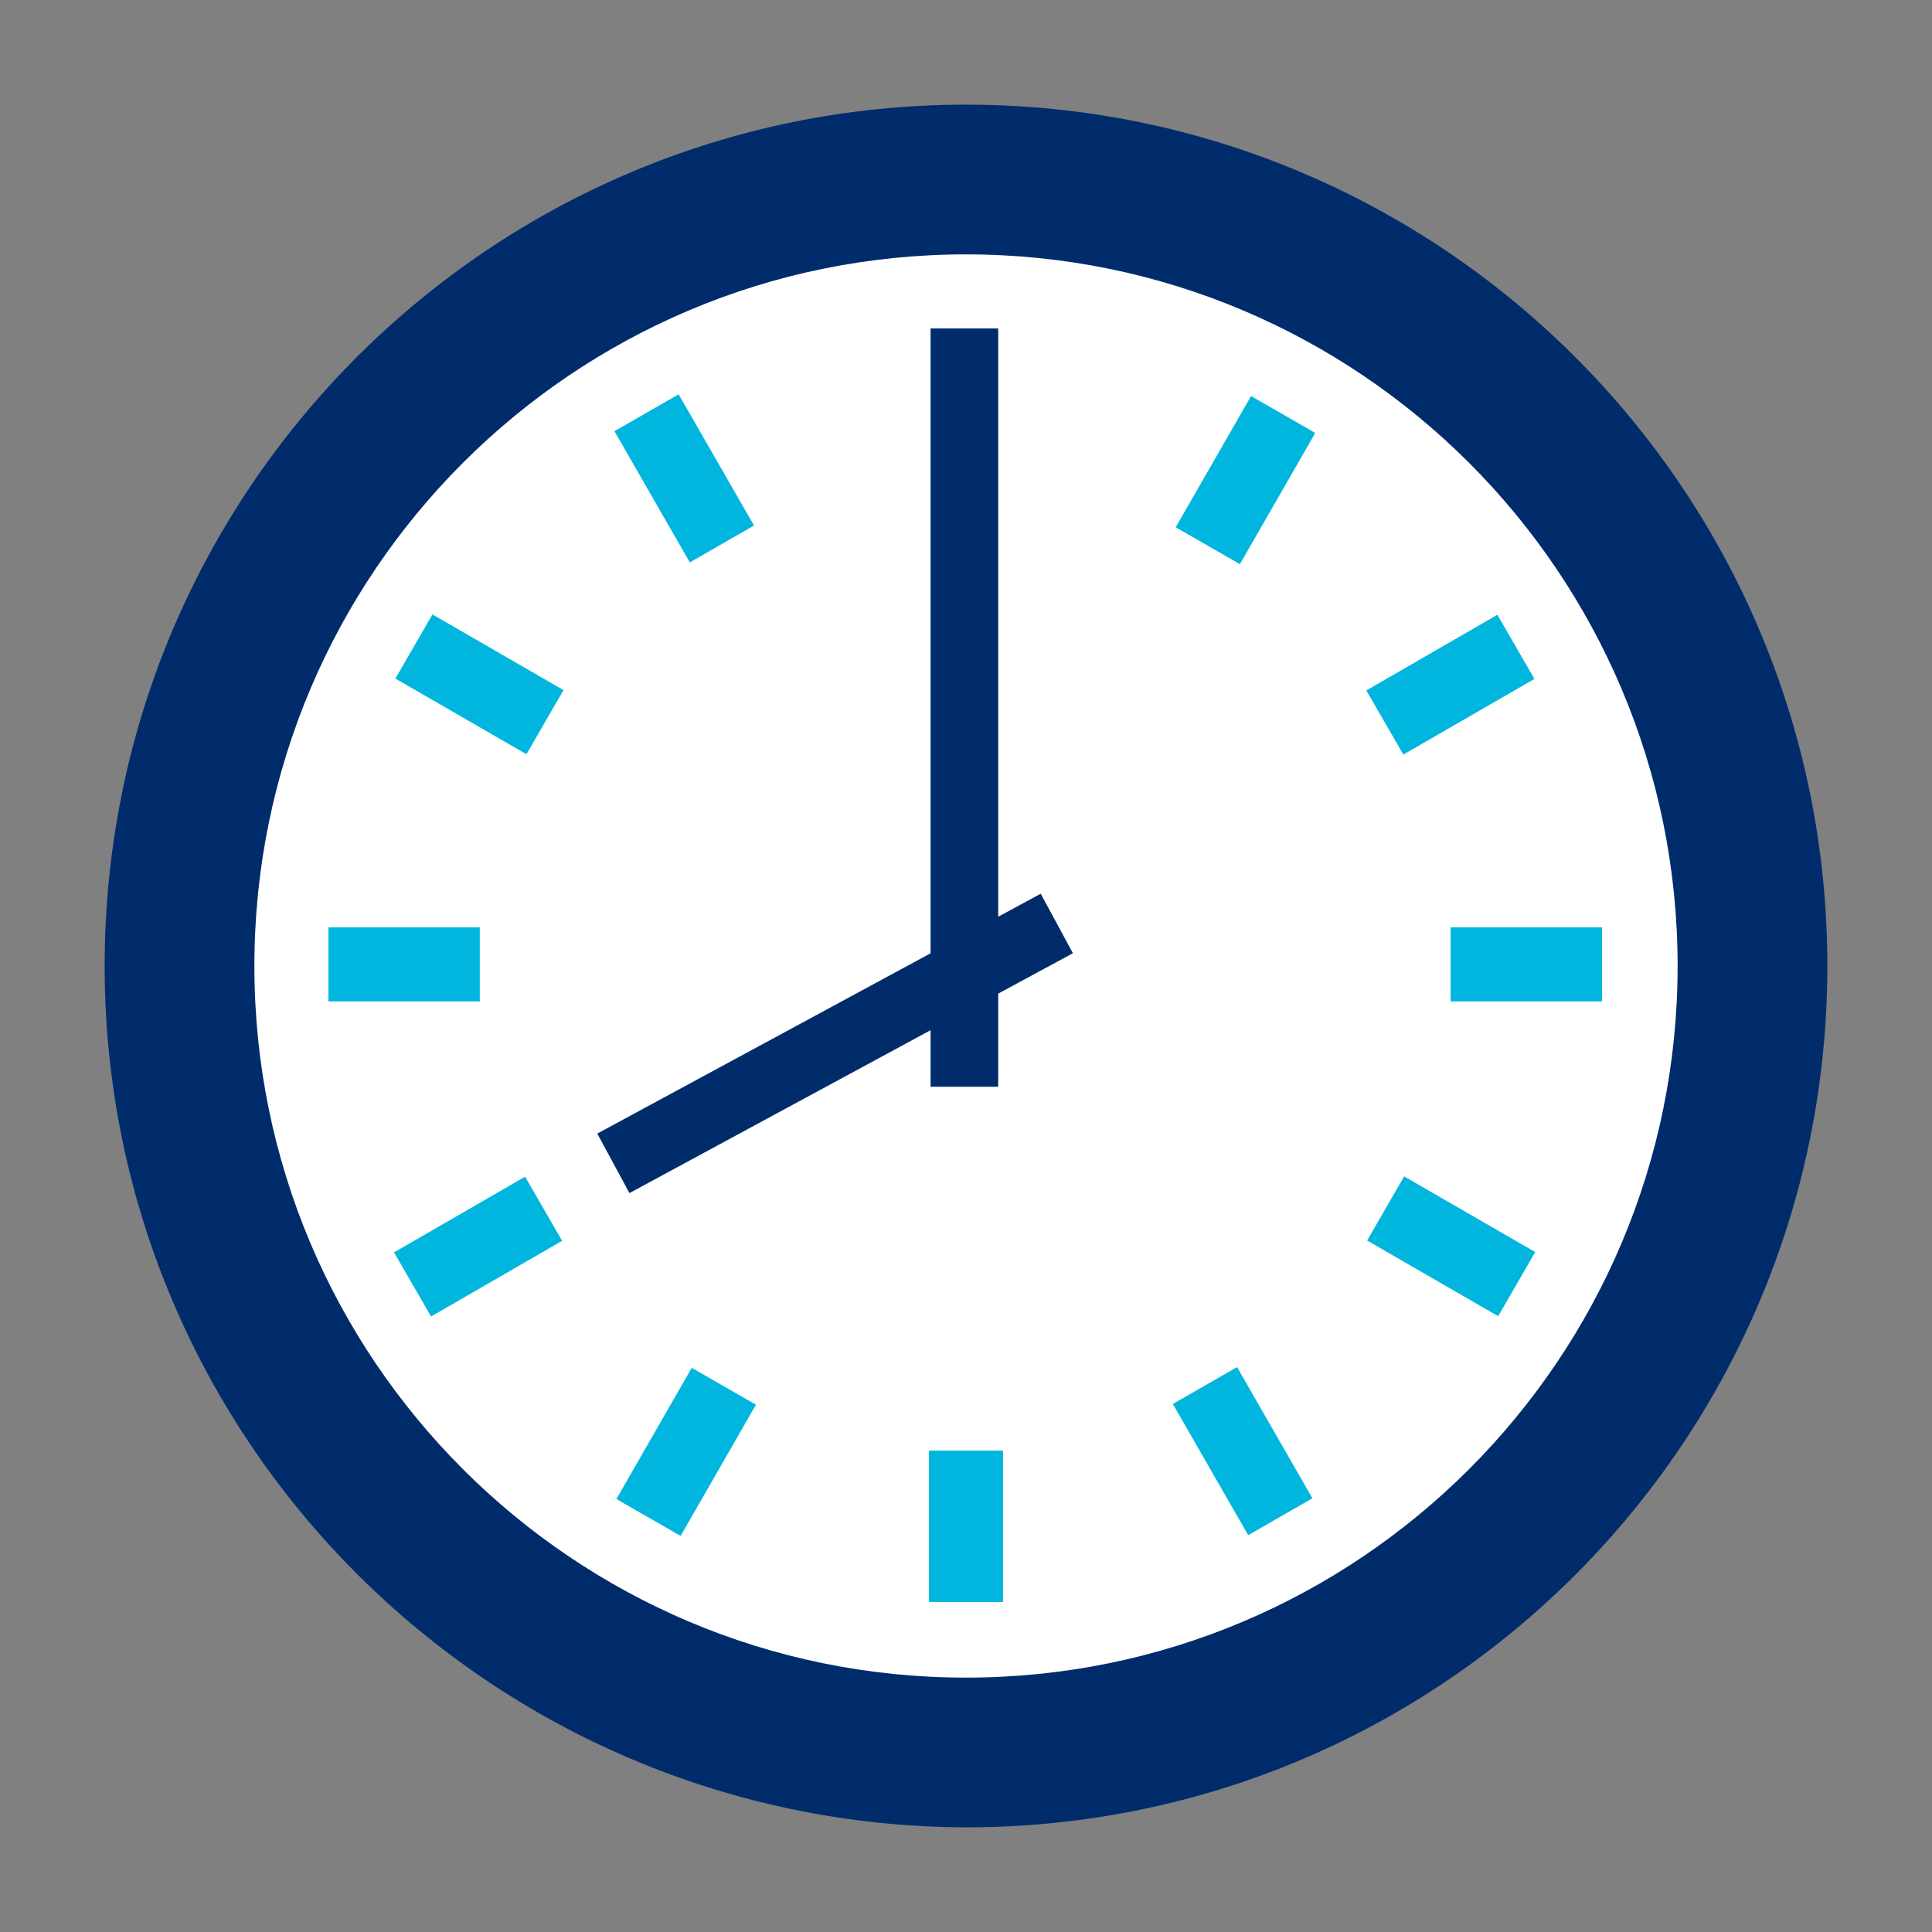 <?xml version="1.0" encoding="utf-8"?>
<!-- Generator: Adobe Illustrator 26.0.1, SVG Export Plug-In . SVG Version: 6.00 Build 0)  -->
<svg version="1.1" id="Layer_1" xmlns="http://www.w3.org/2000/svg" xmlns:xlink="http://www.w3.org/1999/xlink" x="0px" y="0px"
	 width="120px" height="120px" viewBox="0 0 120 120" style="enable-background:new 0 0 120 120;" xml:space="preserve">
<rect x="0" y="0" width="120" height="120" fill="#808080" stroke="none"/>
<style type="text/css">
	.st0{fill:none;}
	.st1{fill:#002C6C;}
	.st2{fill:#FFFFFF;}
	.st3{fill:#00B6DE;}
</style>
<rect x="0.1" y="0.1" class="st0" width="120" height="120"/>
<rect x="6.5" y="6.5" class="st0" width="107.1" height="107.1"/>
<rect x="-24.4" y="13.1" class="st0" width="254" height="165"/>
<g>
	<path class="st1" d="M60,6.5c29.5,0,53.5,23.9,53.5,53.5c0,29.5-23.9,53.5-53.5,53.5C30.5,113.4,6.5,89.5,6.5,60
		C6.5,30.4,30.5,6.5,60,6.5"/>
	<path class="st2" d="M60,15.8c24.4,0,44.2,19.8,44.2,44.2c0,24.4-19.8,44.2-44.2,44.2c-24.4,0-44.2-19.8-44.2-44.2
		C15.8,35.6,35.6,15.8,60,15.8"/>
	
		<rect x="87.8" y="72.7" transform="matrix(0.5 -0.866 0.866 0.5 -21.944 116.736)" class="st3" width="4.6" height="9.4"/>
	<rect x="27.5" y="37.8" transform="matrix(0.5 -0.866 0.866 0.5 -21.926 47.062)" class="st3" width="4.6" height="9.4"/>
	<rect x="25" y="75.1" transform="matrix(0.866 -0.5 0.5 0.866 -34.726 25.25)" class="st3" width="9.4" height="4.6"/>
	<rect x="85.4" y="40.2" transform="matrix(0.866 -0.5 0.5 0.866 -9.191 50.772)" class="st3" width="9.4" height="4.6"/>
	
		<rect x="74.9" y="85.4" transform="matrix(0.867 -0.498 0.498 0.867 -34.62 50.461)" class="st3" width="4.6" height="9.4"/>
	<rect x="40.2" y="25" transform="matrix(0.867 -0.498 0.498 0.867 -9.139 25.127)" class="st3" width="4.6" height="9.4"/>
	<rect x="38" y="87.9" transform="matrix(0.498 -0.867 0.867 0.498 -56.848 82.28)" class="st3" width="9.4" height="4.6"/>
	<rect x="72.7" y="27.5" transform="matrix(0.498 -0.867 0.867 0.498 12.977 82.086)" class="st3" width="9.4" height="4.6"/>
	<rect x="57.8" y="20.4" class="st1" width="4.2" height="47.1"/>
	
		<rect x="36.2" y="62.7" transform="matrix(0.88 -0.476 0.476 0.88 -24.604 32.464)" class="st1" width="31.3" height="4.2"/>
	<rect x="57.7" y="90.1" class="st3" width="4.6" height="9.4"/>
	<rect x="20.4" y="57.6" class="st3" width="9.4" height="4.6"/>
	<rect x="90.1" y="57.6" class="st3" width="9.4" height="4.6"/>
</g>
</svg>
